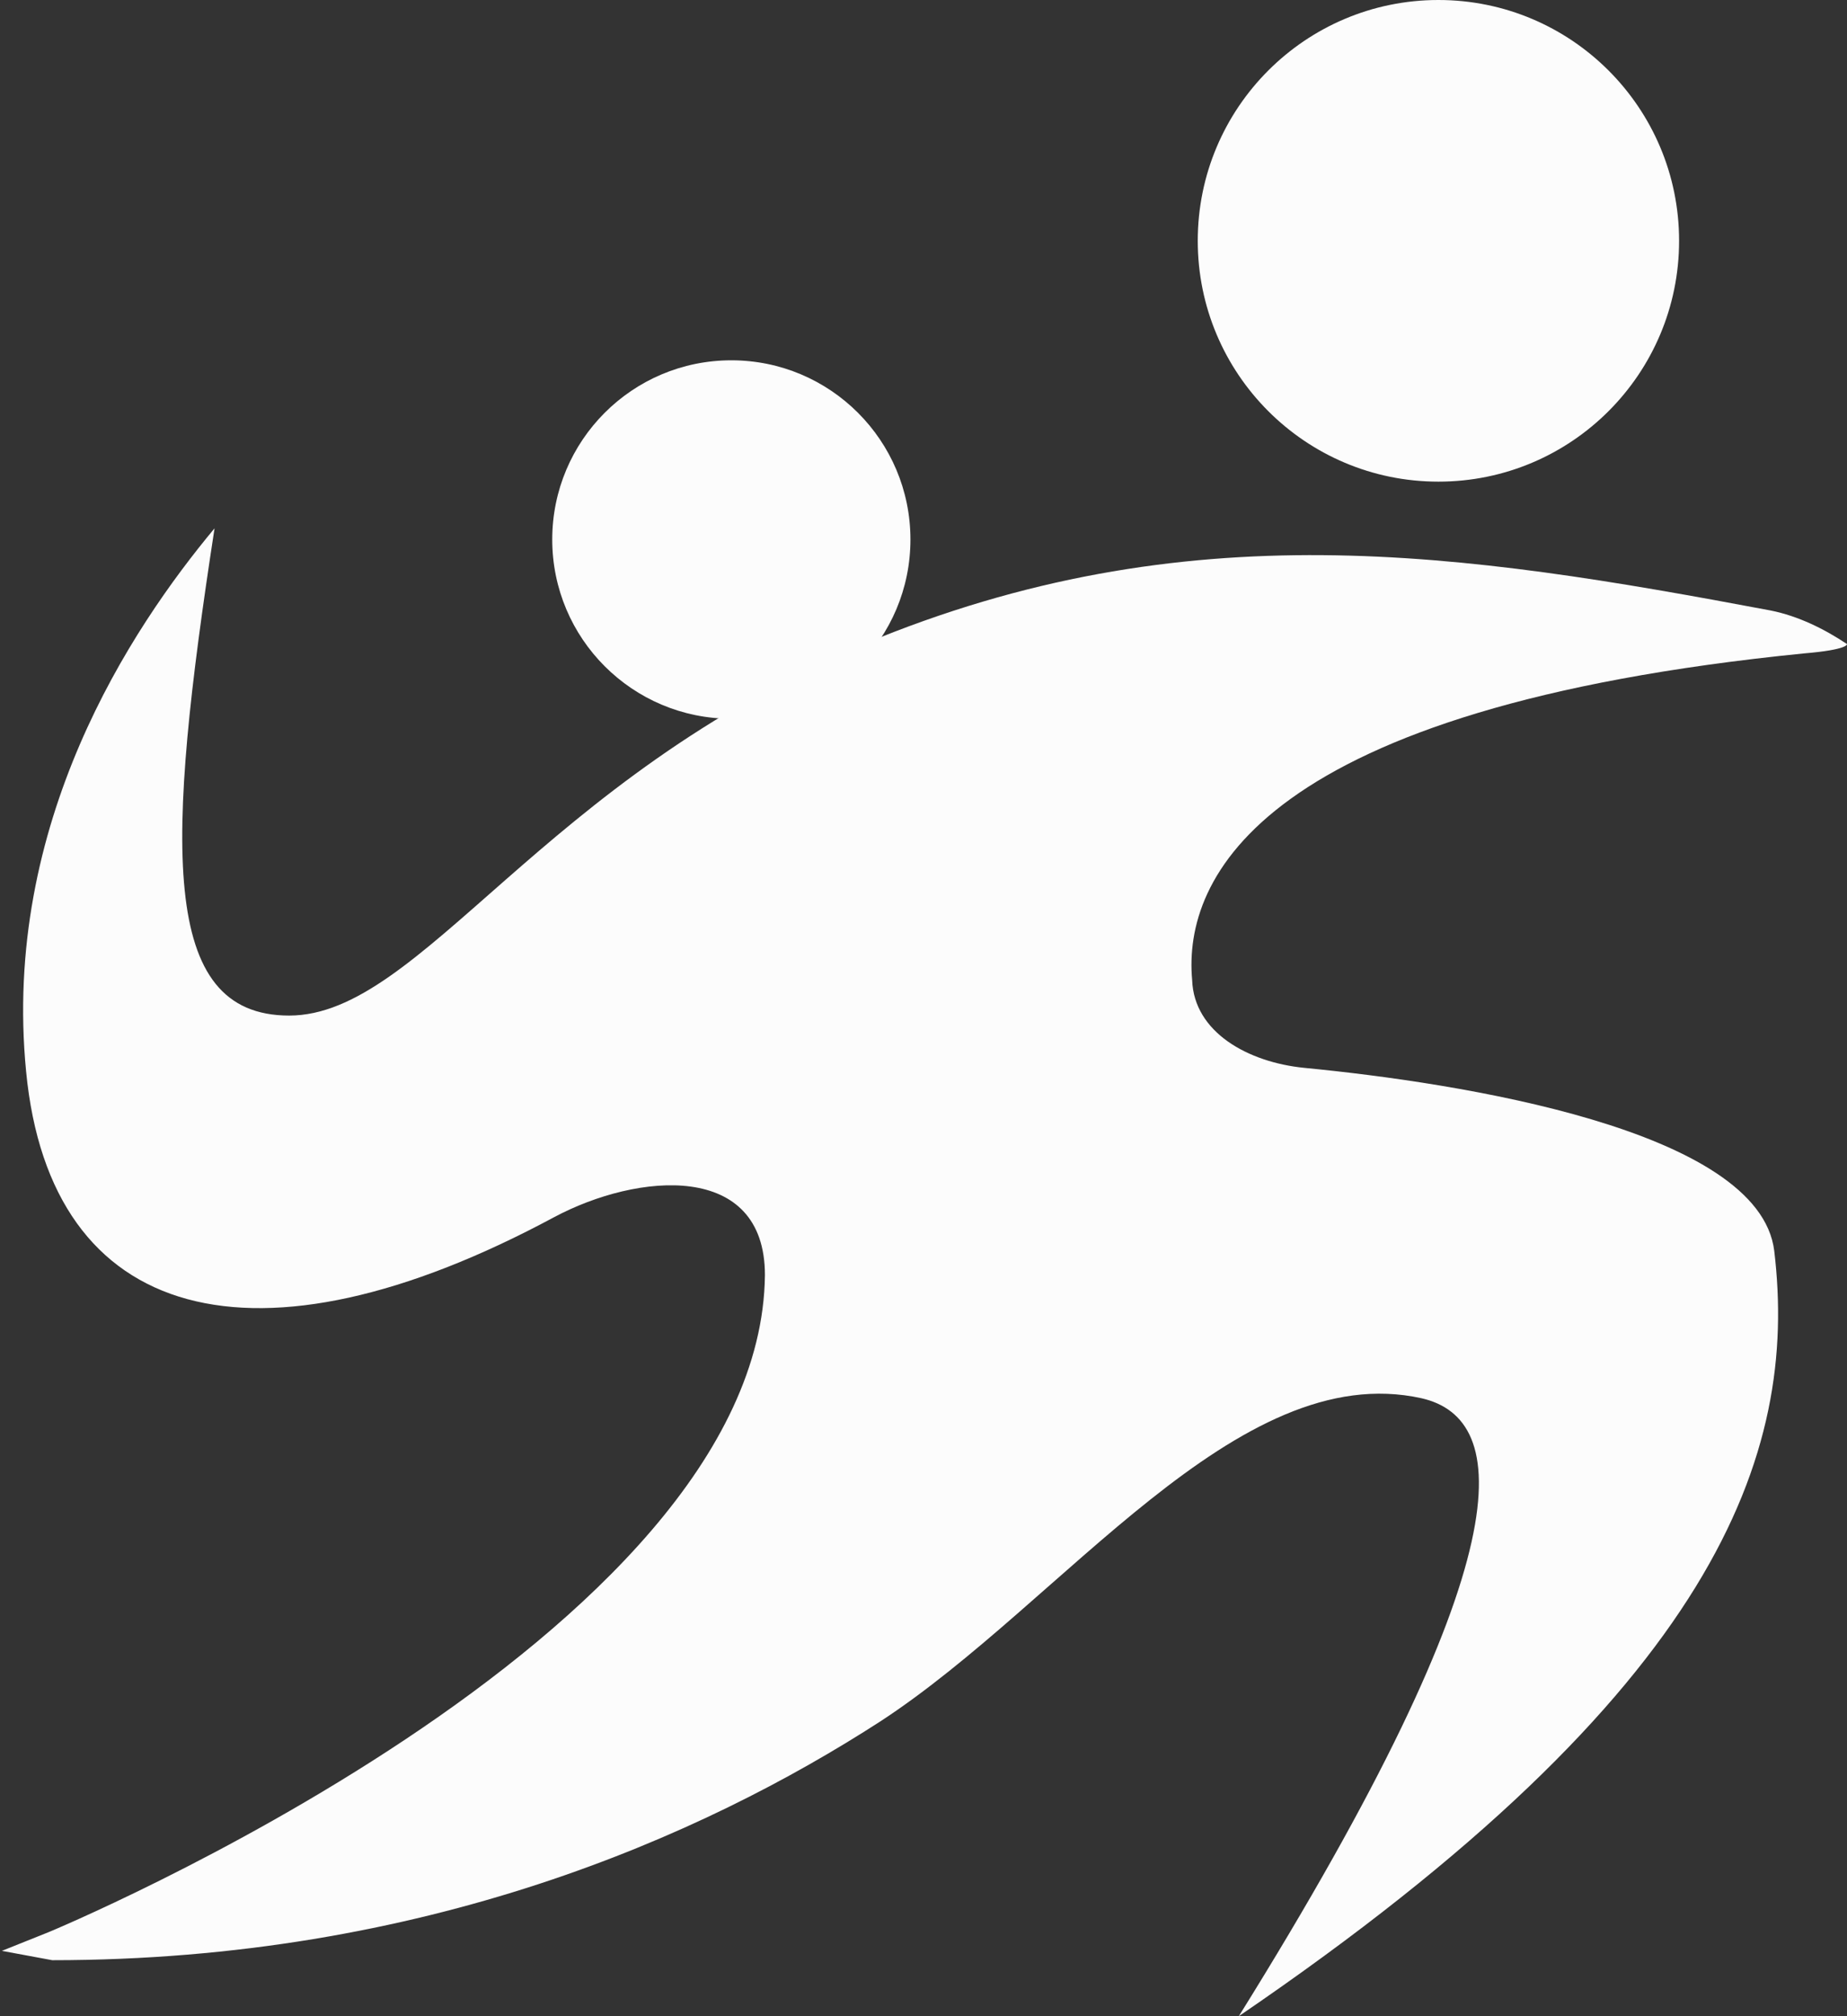 <?xml version="1.0" encoding="UTF-8"?> <!-- Generator: Adobe Illustrator 24.3.0, SVG Export Plug-In . SVG Version: 6.00 Build 0) --> <svg xmlns="http://www.w3.org/2000/svg" xmlns:xlink="http://www.w3.org/1999/xlink" id="Layer_1" x="0px" y="0px" viewBox="0 0 99 108" style="enable-background:new 0 0 99 108;" xml:space="preserve"><rect x="0" y="0" width="99" height="108" fill="#333333" stroke="none"/> <style type="text/css"> .st0{fill:#FCFCFC;} </style> <path class="st0" d="M11.5,28.3C7,33.7,0.1,44.1,1.4,57.4c1.3,13.5,12.3,16.4,28.3,7.8c4.5-2.4,11.3-3,11.3,3.1 c-0.2,19.4-38.4,35.2-38.4,35.2l-2.5,1l2.7,0.5c19.9,0,34.8-6.6,44.4-12.8c9.8-6.4,19.1-19.5,29-17.3c4.8,1.1,5.6,8.4-9.8,33.1 c25.7-17.5,30-30.1,28.7-41c-0.8-6.5-16.9-9-25.2-9.8c-3-0.3-5.9-1.9-6-4.7C63.4,47,67.6,37.9,96.7,35c2.4-0.2,2.3-0.5,2.3-0.5 c-1.2-0.8-2.6-1.5-4.1-1.8c-16.5-3.1-31.3-5.4-48.6,1.8C29,41.7,22.6,54.4,15.5,54.4C8.5,54.4,8.9,45.2,11.5,28.3z"></path> <circle class="st0" cx="39.2" cy="28.9" r="9.6"></circle> <circle class="st0" cx="77.1" cy="12.9" r="12.9"></circle> </svg> 